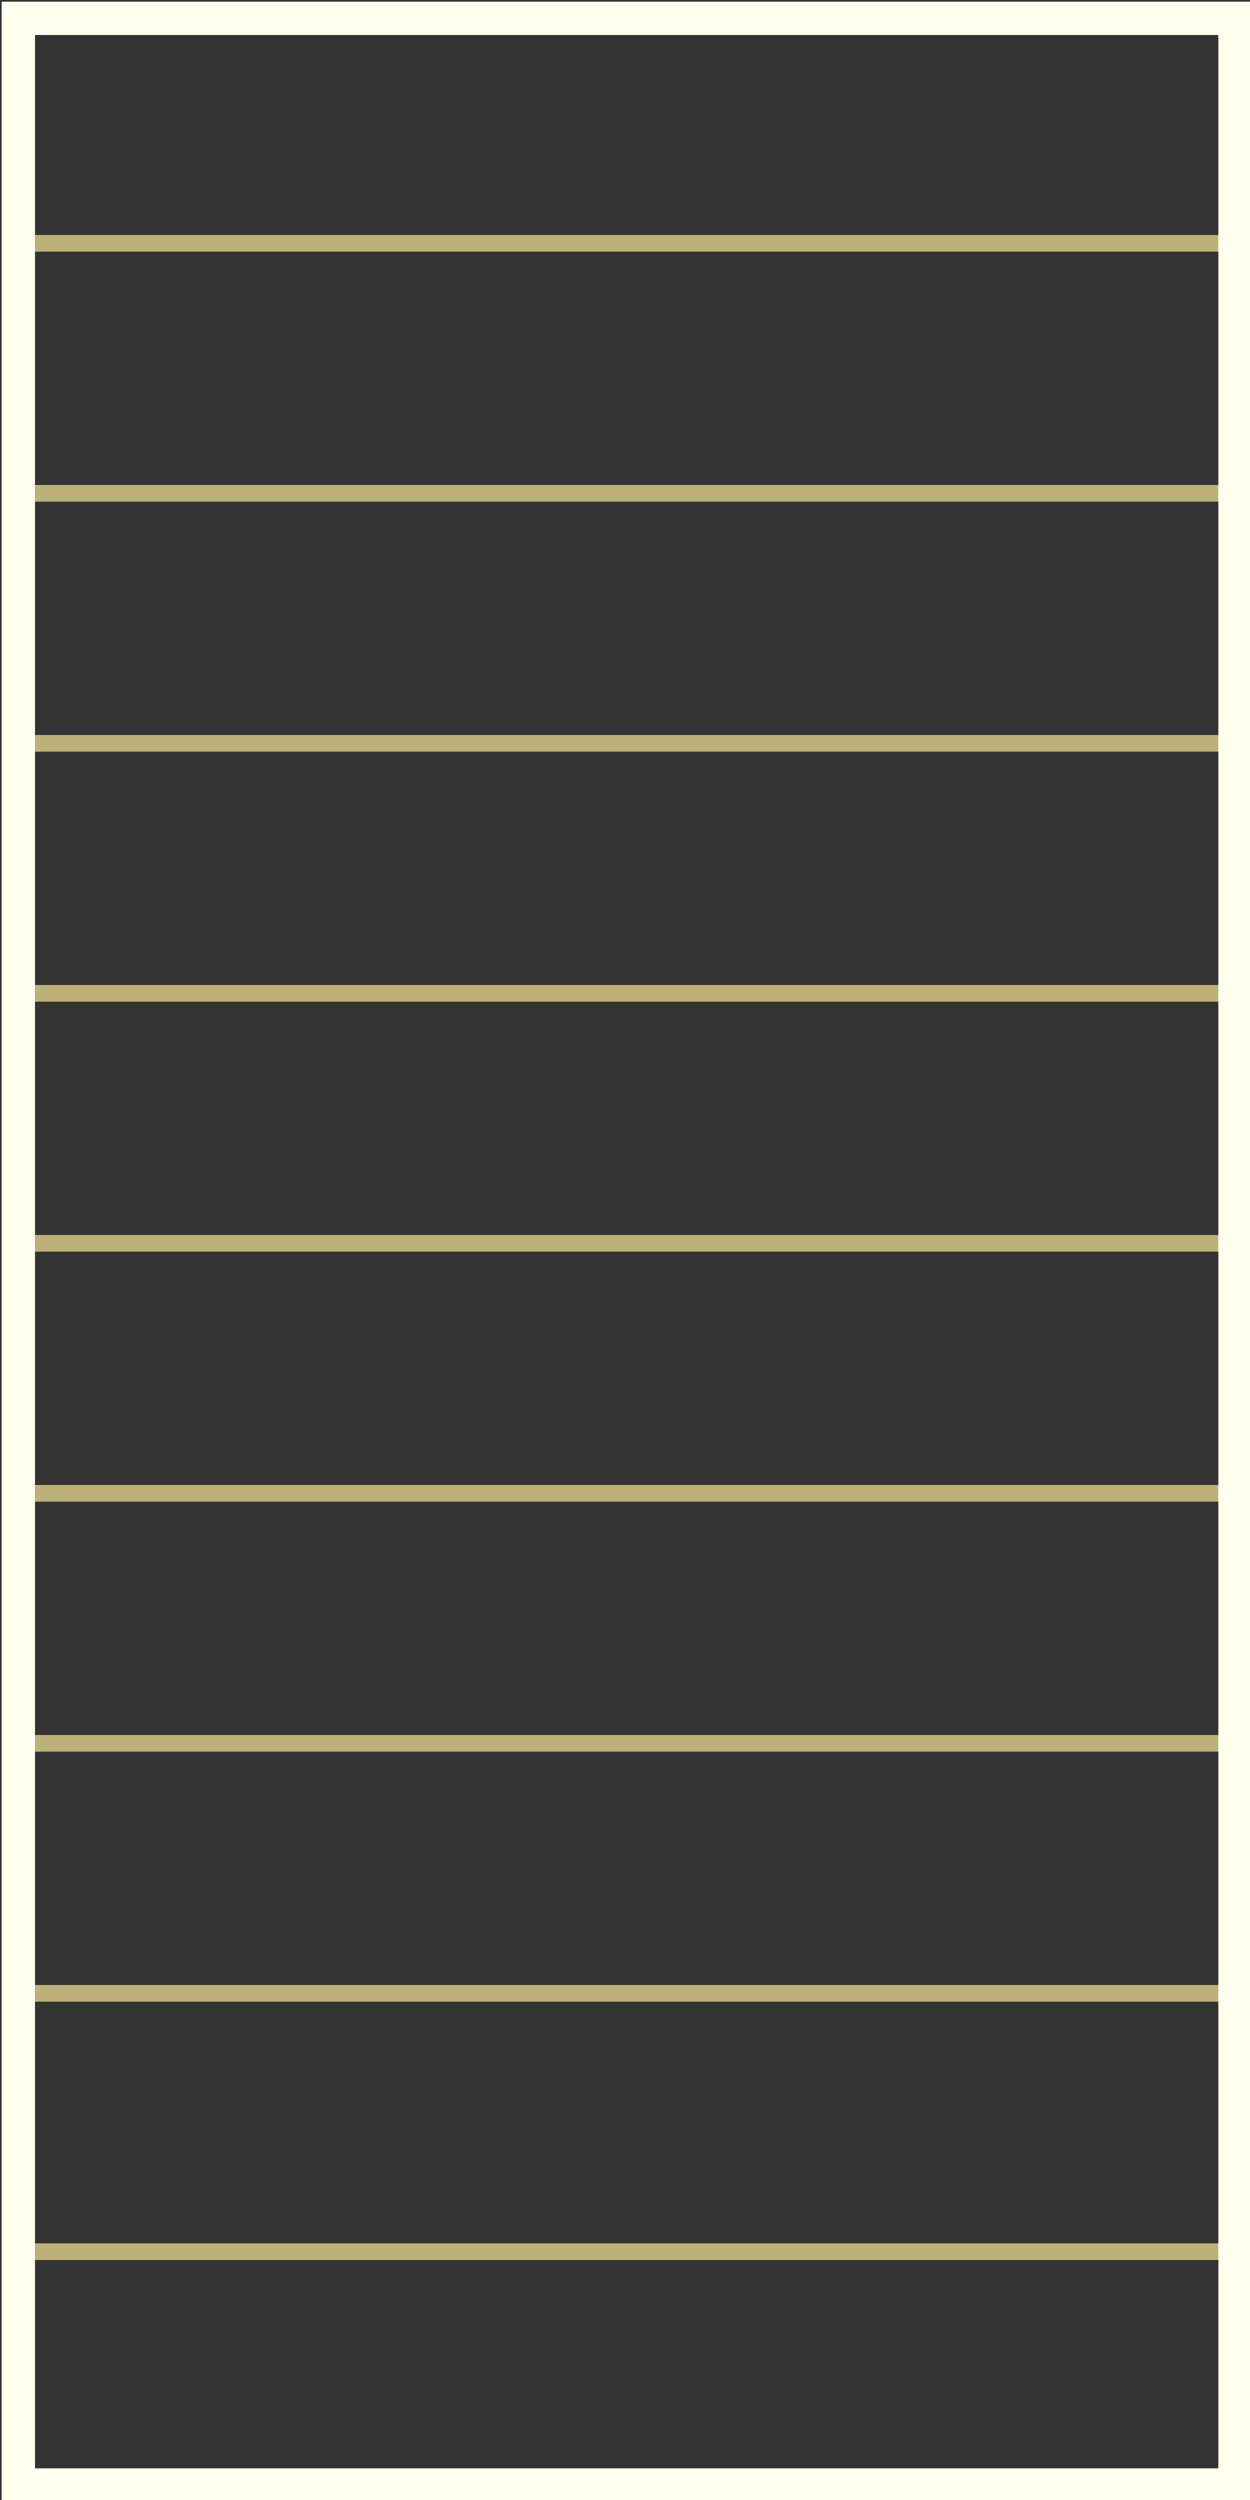 <?xml version="1.0" encoding="utf-8"?>
<!-- Generator: Adobe Illustrator 25.4.1, SVG Export Plug-In . SVG Version: 6.00 Build 0)  -->
<svg version="1.1" baseProfile="tiny" xmlns="http://www.w3.org/2000/svg" xmlns:xlink="http://www.w3.org/1999/xlink" x="0px"
	 y="0px" viewBox="0 0 75 150" overflow="visible" xml:space="preserve">
<rect x="0" y="0" width="75" height="150" fill="#333333" stroke="none"/>
<g id="Art">
	<g>
		<rect x="1.6" y="134.6" fill="#BDB17A" width="72" height="1"/>
		<rect x="1.6" y="119.1" fill="#BDB17A" width="72" height="1"/>
		<rect x="1.6" y="104.1" fill="#BDB17A" width="72" height="1"/>
		<rect x="1.6" y="89.1" fill="#BDB17A" width="72" height="1"/>
		<rect x="1.6" y="74.1" fill="#BDB17A" width="72" height="1"/>
		<rect x="1.6" y="59.1" fill="#BDB17A" width="72" height="1"/>
		<rect x="1.6" y="44.1" fill="#BDB17A" width="72" height="1"/>
		<rect x="1.6" y="29.1" fill="#BDB17A" width="72" height="1"/>
		<rect x="1.6" y="14.1" fill="#BDB17A" width="72" height="1"/>
		<path fill="#FFFFF0" d="M73.1,2.1v146h-71V2.1H73.1 M75.1,0.1h-75v150h75V0.1L75.1,0.1z"/>
	</g>
</g>
<g id="Borders">
</g>
</svg>
